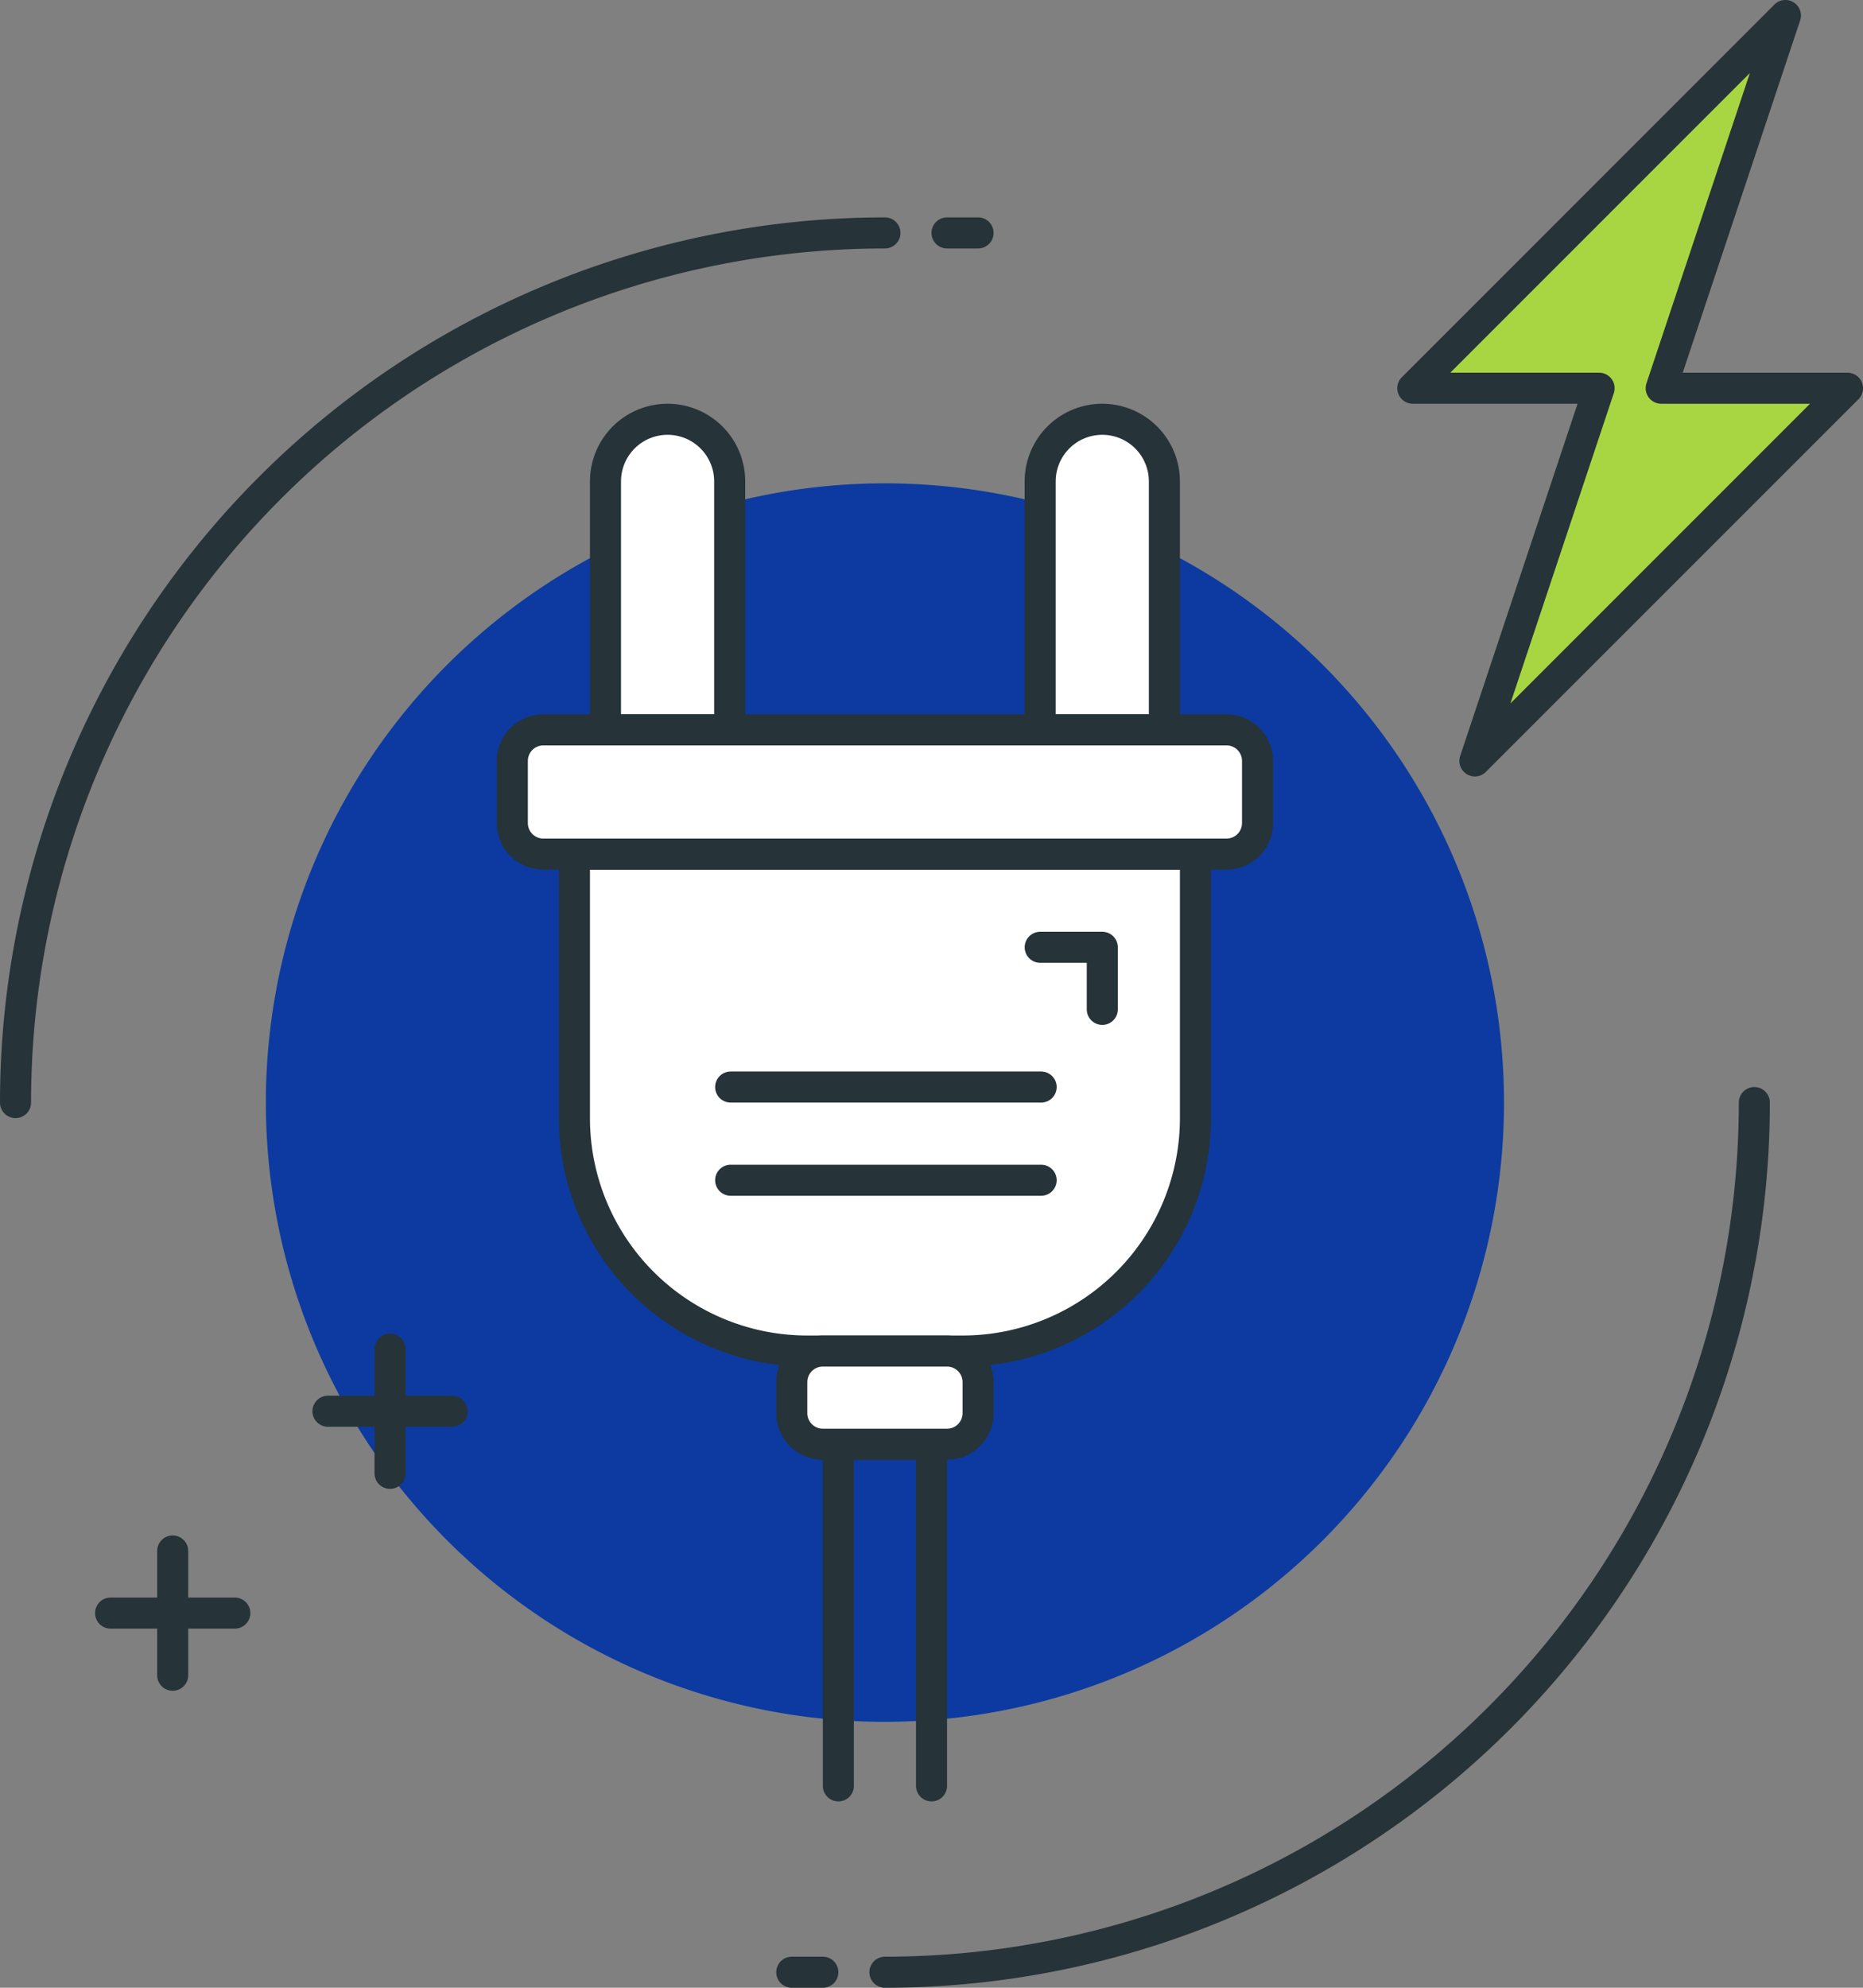 <svg xmlns="http://www.w3.org/2000/svg" width="105.494" height="112.528" viewBox="0 0 105.494 112.528">
  <rect x="0" y="0" width="105.494" height="112.528" fill="#808080" stroke="none"/>
  <g id="icon-2" transform="translate(1486.439 -2330.312)">
    <path id="Path_90" data-name="Path 90" d="M0,0A35.055,35.055,0,0,1-35.055,35.055,35.055,35.055,0,0,1-70.11,0,35.054,35.054,0,0,1-35.055-35.055,35.055,35.055,0,0,1,0,0" transform="translate(-1401.274 2392.729)" fill="#0c3aa0"/>
    <g id="Group_114" data-name="Group 114" transform="translate(-1402.922 2373.389)">
      <path id="Path_92" data-name="Path 92" d="M0,0,7.033-21.1H-3.516l21.1-21.1L10.549-21.1H21.1Z" fill="#a8d642"/>
    </g>
    <path id="Path_93" data-name="Path 93" d="M0,0,7.033-21.1H-3.516l21.1-21.1L10.549-21.1H21.1Z" transform="translate(-1402.922 2373.389)" fill="none" stroke="#263338" stroke-linecap="round" stroke-linejoin="round" stroke-width="1.758"/>
    <path id="Path_94" data-name="Path 94" d="M0,0H-8.791A13.187,13.187,0,0,1-21.978-13.187V-28.132H13.187v14.945A13.187,13.187,0,0,1,0,0" transform="translate(-1431.933 2406.795)" fill="#fff"/>
    <path id="Path_95" data-name="Path 95" d="M0,0H-8.791A13.187,13.187,0,0,1-21.978-13.187V-28.132H13.187v14.945A13.187,13.187,0,0,1,0,0Z" transform="translate(-1431.933 2406.795)" fill="none" stroke="#263338" stroke-linecap="round" stroke-linejoin="round" stroke-width="1.758"/>
    <g id="Group_119" data-name="Group 119" transform="translate(-1427.537 2383.938)">
      <path id="Path_97" data-name="Path 97" d="M0,0H3.516V3.516" fill="#fff" stroke="#263338" stroke-linecap="round" stroke-linejoin="round" stroke-width="1.758"/>
    </g>
    <g id="Group_120" data-name="Group 120" transform="translate(-1438.966 2431.411)">
      <path id="Path_98" data-name="Path 98" d="M0,0V-19.341H5.275V0" fill="none" stroke="#263338" stroke-linecap="round" stroke-linejoin="round" stroke-width="1.758"/>
    </g>
    <path id="Path_99" data-name="Path 99" d="M0,0V-14.066a3.516,3.516,0,0,0-3.517-3.516,3.516,3.516,0,0,0-3.516,3.516V0Z" transform="translate(-1445.12 2371.63)" fill="#fff"/>
    <path id="Path_100" data-name="Path 100" d="M0,0V-14.066a3.516,3.516,0,0,0-3.517-3.516,3.516,3.516,0,0,0-3.516,3.516V0Z" transform="translate(-1445.12 2371.63)" fill="none" stroke="#263338" stroke-linecap="round" stroke-linejoin="round" stroke-width="1.758"/>
    <path id="Path_101" data-name="Path 101" d="M0,0V-14.066a3.516,3.516,0,0,0-3.516-3.516,3.516,3.516,0,0,0-3.517,3.516V0Z" transform="translate(-1420.505 2371.63)" fill="#fff"/>
    <path id="Path_102" data-name="Path 102" d="M0,0V-14.066a3.516,3.516,0,0,0-3.516-3.516,3.516,3.516,0,0,0-3.517,3.516V0Z" transform="translate(-1420.505 2371.63)" fill="none" stroke="#263338" stroke-linecap="round" stroke-linejoin="round" stroke-width="1.758"/>
    <path id="Path_103" data-name="Path 103" d="M0,0H-38.681A1.759,1.759,0,0,1-40.44-1.758V-5.275a1.759,1.759,0,0,1,1.759-1.758H0A1.758,1.758,0,0,1,1.758-5.275v3.517A1.758,1.758,0,0,1,0,0" transform="translate(-1416.988 2378.663)" fill="#fff"/>
    <path id="Path_104" data-name="Path 104" d="M0,0H-38.681A1.759,1.759,0,0,1-40.44-1.758V-5.275a1.759,1.759,0,0,1,1.759-1.758H0A1.758,1.758,0,0,1,1.758-5.275v3.517A1.758,1.758,0,0,1,0,0Z" transform="translate(-1416.988 2378.663)" fill="none" stroke="#263338" stroke-linecap="round" stroke-linejoin="round" stroke-width="1.758"/>
    <path id="Path_105" data-name="Path 105" d="M0,0H-7.033A1.758,1.758,0,0,0-8.791,1.758V3.516A1.759,1.759,0,0,0-7.033,5.275H0A1.759,1.759,0,0,0,1.758,3.516V1.758A1.758,1.758,0,0,0,0,0" transform="translate(-1432.812 2406.795)" fill="#fff"/>
    <path id="Path_106" data-name="Path 106" d="M0,0H-7.033A1.758,1.758,0,0,0-8.791,1.758V3.516A1.759,1.759,0,0,0-7.033,5.275H0A1.759,1.759,0,0,0,1.758,3.516V1.758A1.758,1.758,0,0,0,0,0Z" transform="translate(-1432.812 2406.795)" fill="none" stroke="#263338" stroke-linecap="round" stroke-linejoin="round" stroke-width="1.758"/>
    <g id="Group_130" data-name="Group 130" transform="translate(-1445.065 2397.125)">
      <path id="Path_108" data-name="Path 108" d="M0,0H17.582" fill="none" stroke="#263338" stroke-linecap="round" stroke-linejoin="round" stroke-width="1.758"/>
    </g>
    <g id="Group_131" data-name="Group 131" transform="translate(-1445.065 2391.85)">
      <path id="Path_109" data-name="Path 109" d="M0,0H17.582" fill="none" stroke="#263338" stroke-linecap="round" stroke-linejoin="round" stroke-width="1.758"/>
    </g>
    <path id="Path_110" data-name="Path 110" d="M0,0A49.231,49.231,0,0,1,49.231-49.231m3.516,0h1.758M98.462,0A49.232,49.232,0,0,1,49.231,49.231m-5.275,0h1.758M24.725,17.473H17.692m3.516-3.517v7.033M12.417,28.9H5.384M8.9,25.385v7.033" transform="translate(-1485.56 2392.729)" fill="none" stroke="#263338" stroke-linecap="round" stroke-linejoin="round" stroke-width="1.758"/>
  </g>
</svg>
